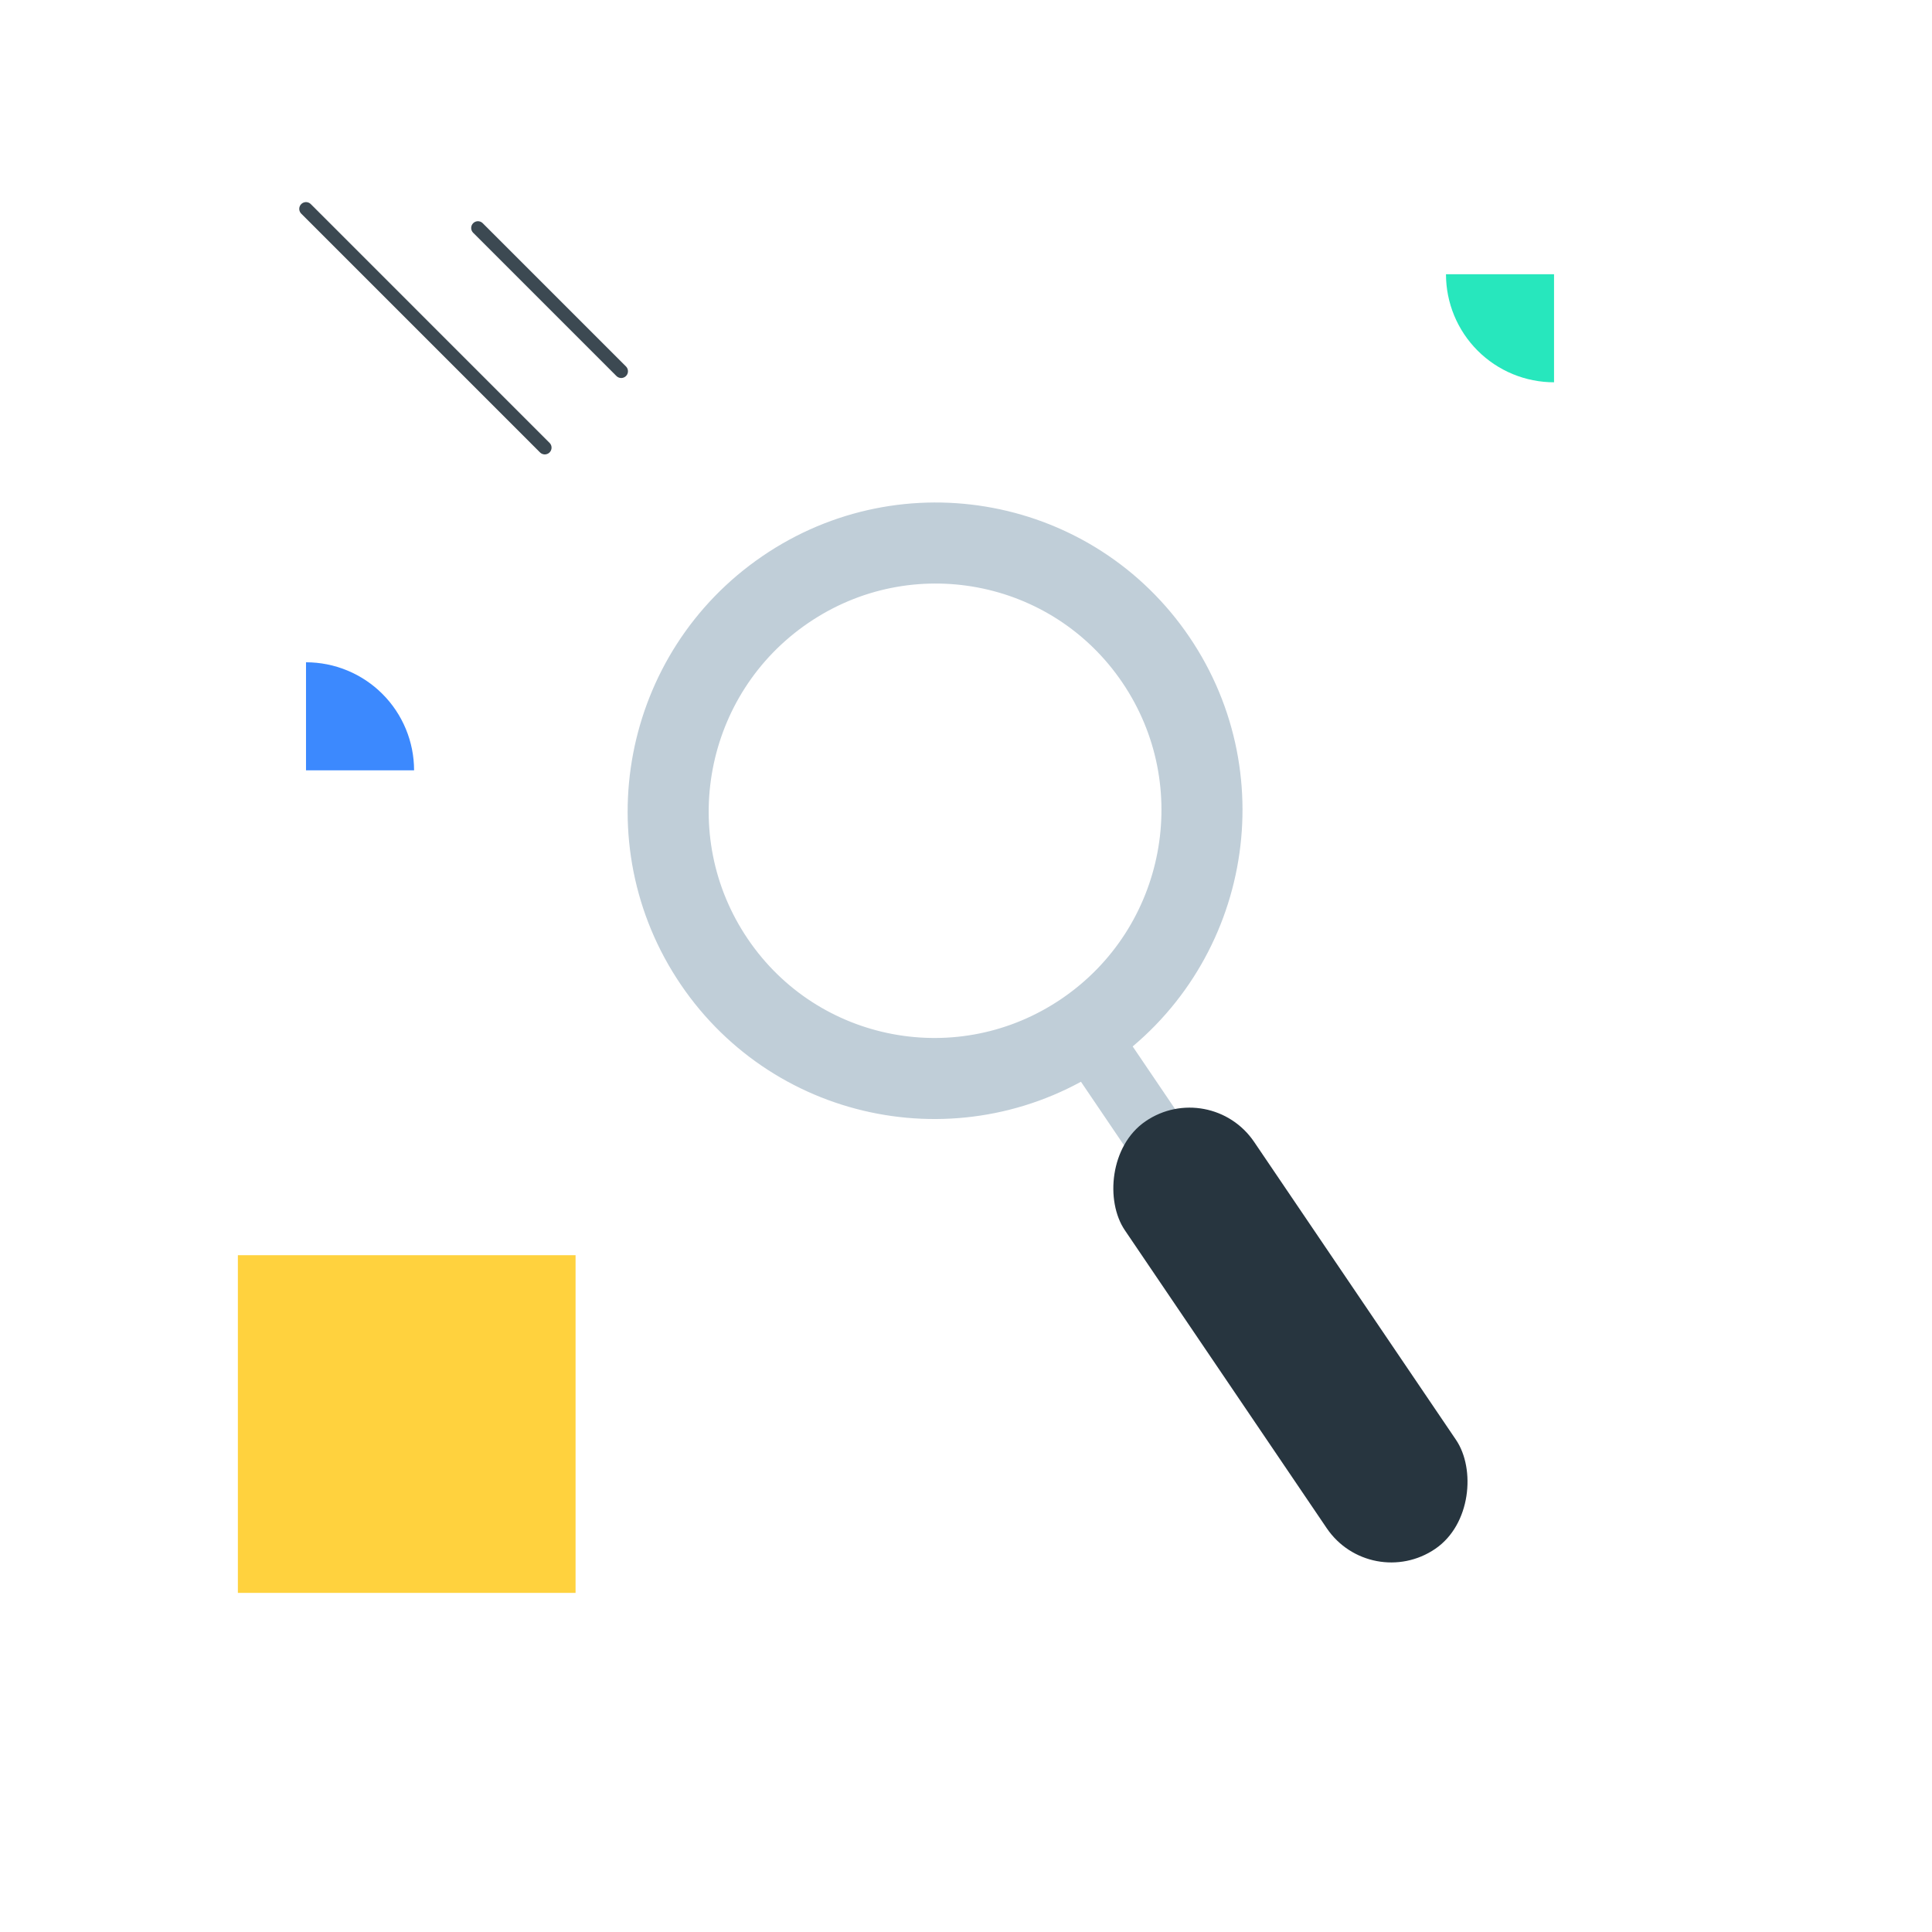 <svg width="333" height="333" viewBox="0 0 333 333" fill="none" xmlns="http://www.w3.org/2000/svg">
<rect width="10.793" height="49.856" rx="5.397" transform="matrix(-0.826 0.564 0.561 0.828 191.401 174.716)" fill="#C0CED8"/>
<path d="M123.111 165.764C137.375 186.804 165.98 192.226 187.006 177.85C208.032 163.475 213.494 134.761 199.229 113.722C184.965 92.682 156.36 87.26 135.334 101.636C114.307 116.011 108.846 144.725 123.111 165.764Z" stroke="#C0CED8" stroke-width="13.969"/>
<rect width="26.984" height="89.006" rx="13.492" transform="matrix(-0.826 0.564 0.561 0.828 208.596 185.65)" fill="#27353F"/>
<rect opacity="0.9" x="41" y="216.346" width="58.205" height="58.205" fill="#FFCD29"/>
<path opacity="0.9" d="M249.23 47.266C249.23 49.712 249.712 52.134 250.648 54.394C251.584 56.653 252.956 58.706 254.685 60.436C256.415 62.166 258.468 63.538 260.728 64.474C262.988 65.41 265.41 65.891 267.855 65.891L267.855 47.266L249.23 47.266Z" fill="#10E4B6"/>
<path opacity="0.9" d="M71.37 132.777C71.37 130.331 70.888 127.909 69.952 125.649C69.016 123.389 67.644 121.336 65.914 119.607C64.185 117.877 62.132 116.505 59.872 115.569C57.612 114.633 55.19 114.151 52.744 114.151L52.744 132.777L71.37 132.777Z" fill="#277DFE"/>
<g opacity="0.9">
<path d="M107.072 63.988L82.378 39.294" stroke="#27353F" stroke-width="2.328" stroke-linecap="round"/>
<path d="M93.901 77.157L52.744 36" stroke="#27353F" stroke-width="2.328" stroke-linecap="round"/>
</g>
</svg>
